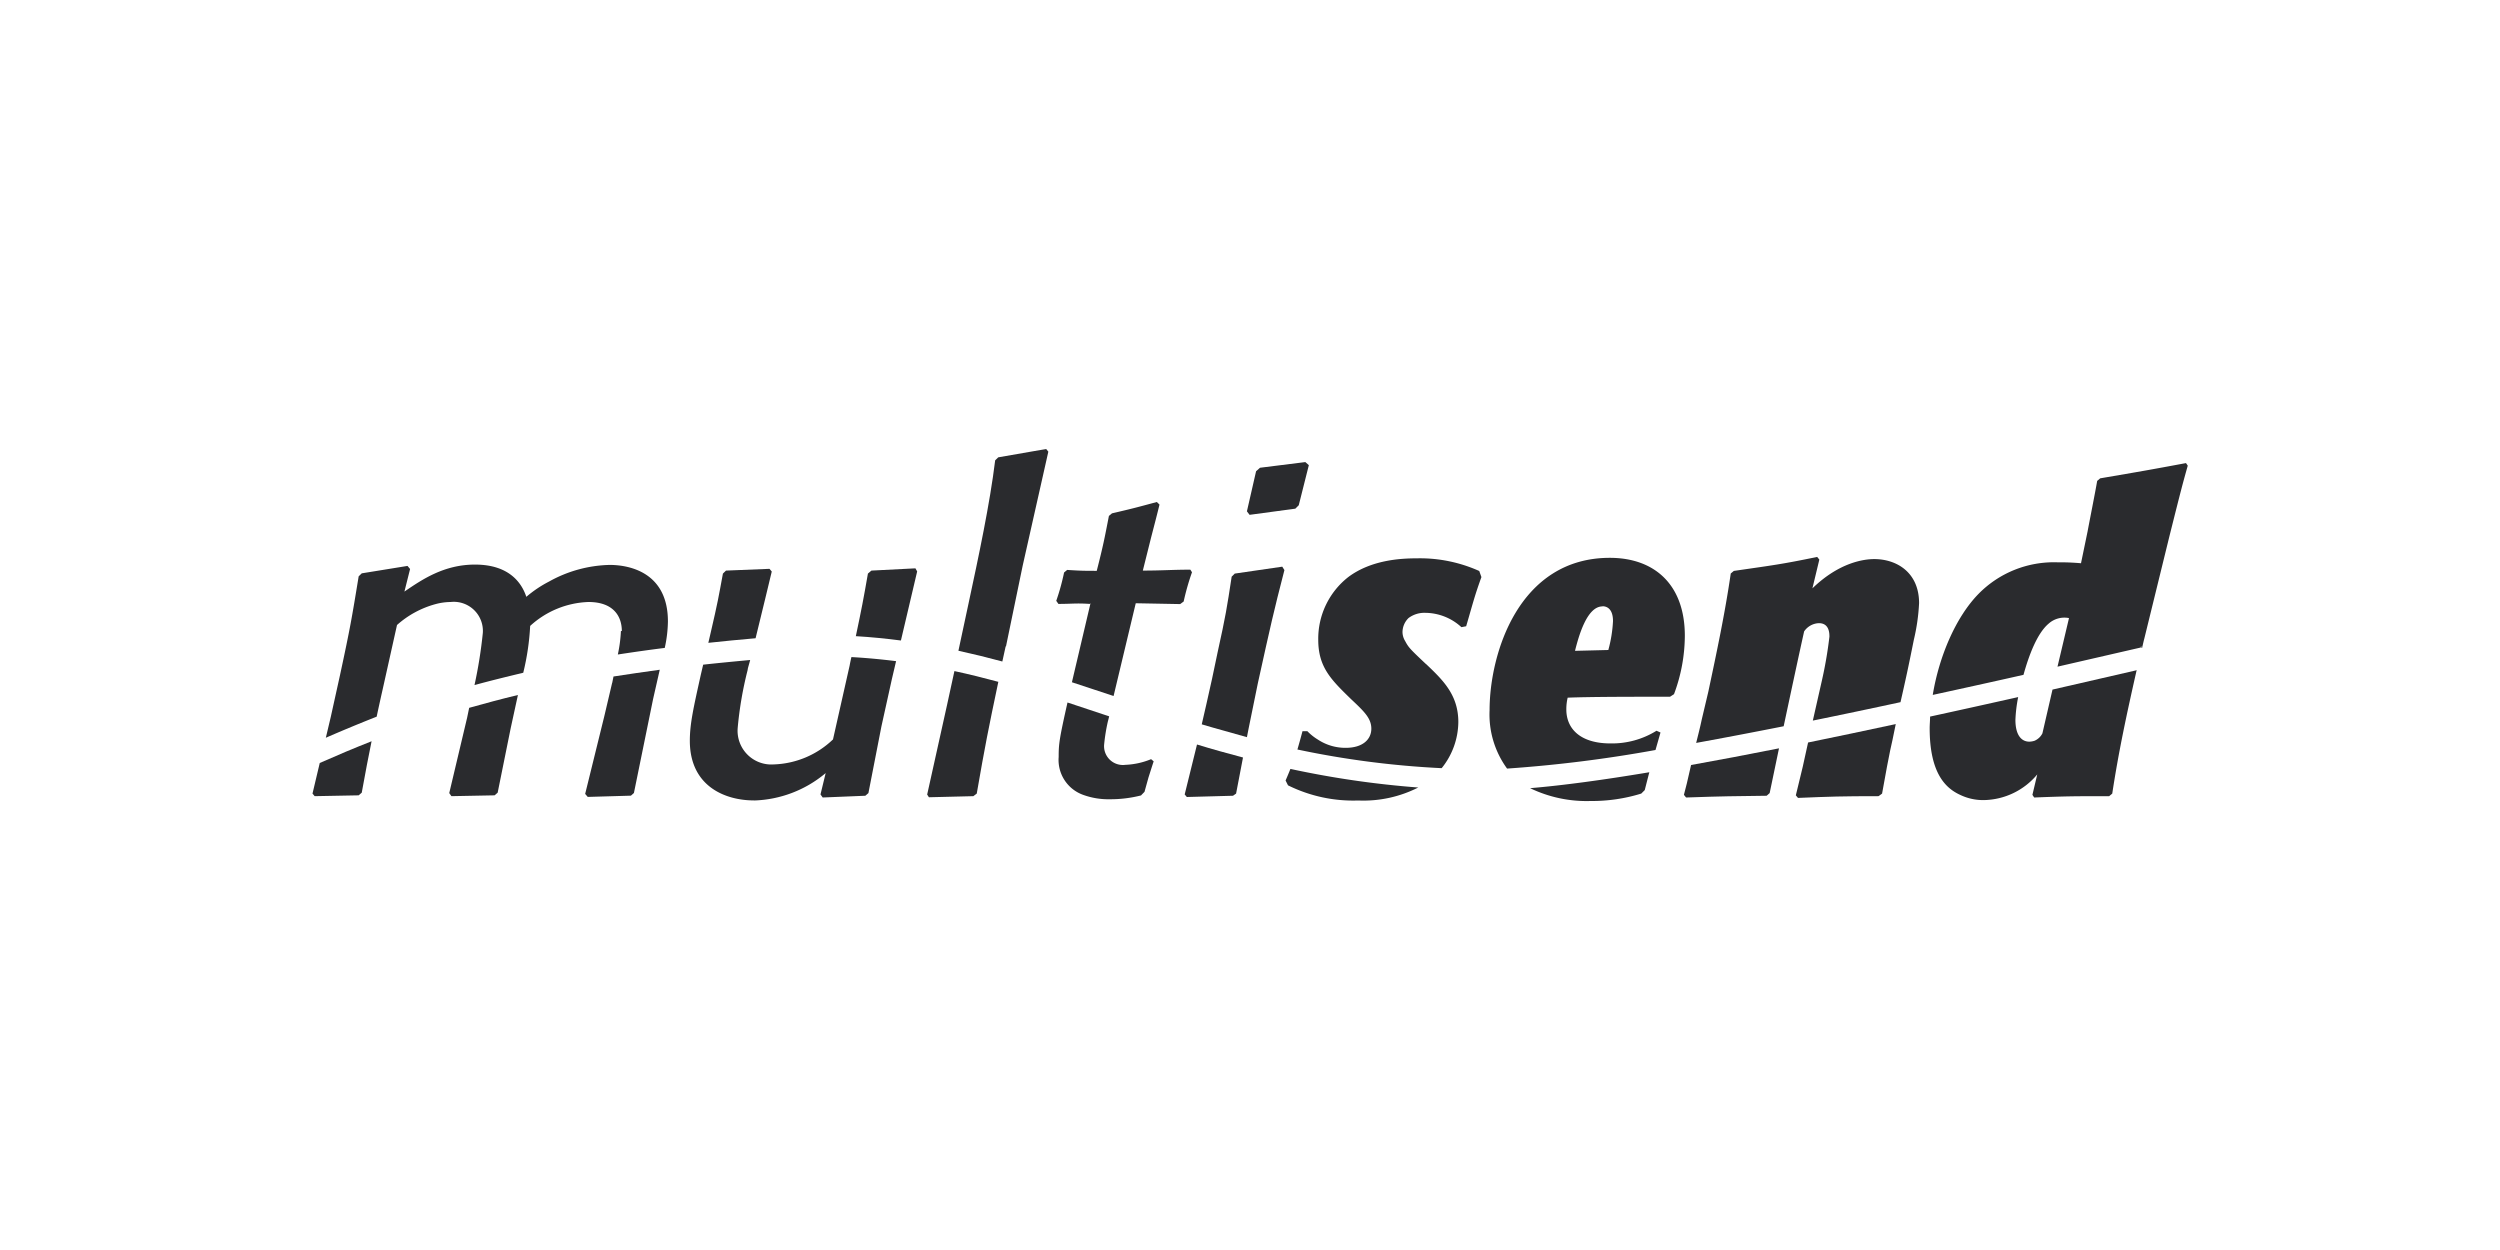 <svg id="Ebene_1" data-name="Ebene 1" xmlns="http://www.w3.org/2000/svg" viewBox="0 0 300 150"><defs><style>.cls-1{fill:#2a2b2e;}</style></defs><path class="cls-1" d="M37.5,95.23l.26.31,5.28-.1.37-.32c.49-2.66.78-4.25,1.18-6.17q-3.09,1.22-6.22,2.61Z"/><path class="cls-1" d="M74.51,75.72a17.08,17.08,0,0,1-.37,2.82c1.83-.28,3.7-.55,5.63-.79a15.52,15.52,0,0,0,.38-3.18c0-5.84-4.55-6.78-7-6.78a15.61,15.61,0,0,0-7.27,2,14,14,0,0,0-2.72,1.83c-.47-1.41-1.82-3.87-6.16-3.87-3.71,0-6.33,1.78-8.47,3.24l.68-2.71-.31-.37-5.49.89-.37.36c-.83,5.06-1,6.11-2.25,11.9L39.7,86l-.6,2.53Q42.16,87.2,45.2,86c.2-.94.43-2,.72-3.28L47.64,75a11.46,11.46,0,0,1,4.6-2.5,7.22,7.22,0,0,1,1.83-.26,3.49,3.49,0,0,1,3.87,3.7,55.57,55.57,0,0,1-1,6.27c1.92-.53,3.86-1,5.85-1.48a29.93,29.93,0,0,0,.83-5.62,10.89,10.89,0,0,1,7-2.87c3,0,4,1.72,4,3.49"/><path class="cls-1" d="M56.06,86.1l-2.15,9.07.26.37,5.18-.1.37-.32,1.56-7.72.87-4c-2,.48-3.93,1-5.85,1.54Z"/><path class="cls-1" d="M73.46,81.93l-.94,4-2.3,9.34.31.36,5.18-.15.36-.32,2.3-11.27.8-3.52q-2.85.39-5.55.81c-.06.29-.11.56-.16.79"/><path class="cls-1" d="M92.6,68.57l-.26-.31-5.22.21-.37.36c-.52,2.82-.63,3.5-1.46,7.06L85,77.14c1.84-.2,3.72-.38,5.67-.55.74-3,1.68-6.91,1.94-8"/><path class="cls-1" d="M110.06,68.57l-.21-.37-5.28.27-.42.36c-.52,3-.77,4.29-1.45,7.51,1.84.11,3.64.29,5.41.52Z"/><path class="cls-1" d="M90.46,96.06a14,14,0,0,0,8.62-3.29l-.62,2.56.26.37,5.12-.21.37-.32,1.56-8,1.26-5.7.5-2.13c-1.75-.22-3.54-.39-5.36-.49-.07.3-.14.61-.21,1l-2,8.88a10.76,10.76,0,0,1-7.11,3,4.05,4.05,0,0,1-4.33-4.34,43.72,43.72,0,0,1,1.2-7c0-.17.15-.6.3-1.19-1.94.18-3.81.36-5.64.56L84.09,81c-.84,3.81-1.31,5.8-1.31,7.89,0,5.54,4.34,7.16,7.68,7.16"/><path class="cls-1" d="M120.72,77.56l2-9.67,3.08-13.69-.26-.32-5.75,1-.37.36c-.63,5.18-2,11.61-3.19,17.15l-1.22,5.7c1.78.39,3.53.82,5.27,1.29.13-.57.26-1.17.4-1.82"/><path class="cls-1" d="M116.8,95.54l.41-.31c1-5.76,1.4-7.77,2.59-13.41-1.74-.47-3.5-.91-5.27-1.29l-.87,4-2.4,10.82.21.32Z"/><path class="cls-1" d="M130.86,72.39l-1.67,7.1c-.21.88-.39,1.67-.56,2.38l5,1.65,2.66-11.13,5.33.1.42-.31a29.15,29.15,0,0,1,1-3.51l-.2-.31c-2.15,0-3.35.11-5.7.11l1-4c.52-2,.68-2.61,1-3.92l-.32-.31c-2.3.62-2.87.78-5.38,1.36l-.37.31c-.52,2.67-.67,3.5-1.46,6.59-1.41,0-1.88,0-3.55-.11l-.37.31a26.92,26.92,0,0,1-.94,3.4l.26.37c1.67,0,2.09-.11,3.76,0"/><path class="cls-1" d="M136.93,95.44l.41-.42.48-1.73c.2-.62.41-1.3.62-1.93l-.31-.26a9,9,0,0,1-3.08.68,2.26,2.26,0,0,1-2.56-2.36,21.55,21.55,0,0,1,.46-2.87c.06-.2.1-.39.15-.59-1.69-.56-3.37-1.12-5-1.66-1,4.44-1.06,5-1.06,6.54a4.45,4.45,0,0,0,2.93,4.54,8.86,8.86,0,0,0,3.23.53,14.92,14.92,0,0,0,3.77-.47"/><polygon class="cls-1" points="155.44 61.04 155.85 60.63 157.06 55.82 156.64 55.45 151.2 56.13 150.73 56.55 149.63 61.36 149.95 61.78 155.44 61.04"/><path class="cls-1" d="M142.16,95.33l.26.31,5.54-.15.37-.26.83-4.33c-1.88-.5-3.71-1-5.52-1.56-.41,1.69-.85,3.46-1.48,6"/><path class="cls-1" d="M153.87,68l-5.7.83-.37.37c-.57,3.76-.73,4.75-1.67,9l-.68,3.24c-.51,2.29-.89,4-1.24,5.48,1.78.54,3.58,1,5.42,1.54l.22-1.12L150.94,82c1.57-7.11,1.88-8.52,3.19-13.59Z"/><path class="cls-1" d="M171.13,79.7c-1.94-1.83-2.1-2-2.51-2.77a2.1,2.1,0,0,1-.32-1.09,2.39,2.39,0,0,1,.73-1.68,3.17,3.17,0,0,1,2-.62,6.47,6.47,0,0,1,4.34,1.72l.57-.11c.84-2.87,1-3.6,1.83-5.9l-.26-.73A17.36,17.36,0,0,0,170,67c-2,0-5.49.21-8.21,2.25a9.4,9.4,0,0,0-3.6,7.53c0,3.29,1.56,4.8,3.92,7.1,1.56,1.47,2.45,2.3,2.45,3.56s-1,2.3-3.08,2.3a6,6,0,0,1-3.35-1,6.28,6.28,0,0,1-1.25-1l-.58,0c-.24.91-.43,1.58-.61,2.2A108.24,108.24,0,0,0,173,92.18,8.93,8.93,0,0,0,175,86.65c0-3.29-1.88-5.07-3.91-7"/><path class="cls-1" d="M154.56,94.24A17.63,17.63,0,0,0,163,96.06a14.51,14.51,0,0,0,7.19-1.56,112.36,112.36,0,0,1-15.34-2.23c-.16.4-.35.86-.58,1.39Z"/><path class="cls-1" d="M198.66,90l.6-2.1-.48-.21a10.11,10.11,0,0,1-5.54,1.52c-3.5,0-5.28-1.68-5.28-4.08a6,6,0,0,1,.16-1.41c2.82-.11,7.89-.11,10.82-.11h1.46l.48-.31a20.19,20.19,0,0,0,1.3-7c0-6.22-3.71-9.36-9-9.36-10.93,0-14.43,11.5-14.43,18.29a11,11,0,0,0,2.1,7A161,161,0,0,0,198.66,90M192.3,72.75c.58,0,1.26.37,1.26,1.78A16,16,0,0,1,193,78l-4,.1c.42-1.67,1.41-5.33,3.29-5.33"/><path class="cls-1" d="M197.37,94.81c.22-.86.39-1.54.55-2.14-5.51.92-10.36,1.58-14.31,1.91a15.61,15.61,0,0,0,7.28,1.54,20,20,0,0,0,6.06-.89Z"/><path class="cls-1" d="M216.49,75.78a2.23,2.23,0,0,1,1.78-1c1.26,0,1.26,1.25,1.26,1.62a49.72,49.72,0,0,1-.94,5.43l-1.05,4.64c3.44-.7,7-1.45,10.52-2.21.63-2.76.95-4.24,1.6-7.48a23.93,23.93,0,0,0,.63-4.4c0-3.71-2.71-5.29-5.38-5.29-1.2,0-4.18.37-7.42,3.51l.83-3.45-.26-.32c-4.28.89-5.33,1-10,1.68l-.37.31C207,73.59,206,78.29,205,83l-.79,3.34c-.21,1-.44,1.88-.67,2.81,3.35-.61,6.86-1.28,10.5-2,.89-4.18,1.88-8.81,2.45-11.36"/><path class="cls-1" d="M225.85,95.23c.16-1,1-5.5,1.25-6.44l.39-1.9c-3.58.77-7.1,1.51-10.52,2.21-.5,2.37-.72,3.3-1.47,6.34l.26.31c3.82-.16,5.28-.21,9.67-.21Z"/><path class="cls-1" d="M202.33,95.7c4.6-.16,5.64-.16,9.67-.21l.36-.32c.21-1,.62-3,1.12-5.37q-5.52,1.1-10.55,2c-.48,2.14-.59,2.56-.86,3.58Z"/><path class="cls-1" d="M256.3,80.45v0l-10,2.3L245.09,88a1.9,1.9,0,0,1-.94.89,2.31,2.31,0,0,1-.62.11c-1,0-1.68-.84-1.68-2.62a17.42,17.42,0,0,1,.33-2.73q-5.34,1.2-10.57,2.34c0,.47-.05.93-.05,1.39,0,5.43,1.93,7.21,3.65,8a6.33,6.33,0,0,0,2.88.63,8.51,8.51,0,0,0,6.38-3.08l-.58,2.45.21.32c4-.16,5-.16,9-.16l.37-.31c.76-5,1.71-9.43,2.93-14.82Z"/><path class="cls-1" d="M257.09,77.58c.08-.34.15-.67.24-1l3-12.23c1.47-5.86,1.57-6.22,2.2-8.47l-.21-.31c-4.44.83-5.44,1-10.3,1.83l-.36.31c-.16,1-1,5.23-1.15,6.06l-.79,3.82a27.52,27.52,0,0,0-2.77-.11,12.67,12.67,0,0,0-9.56,3.82c-2.68,2.76-4.69,7.41-5.46,12.09,3.62-.79,7.26-1.59,10.89-2.41.67-2.44,1.67-5,3-6.13a2.84,2.84,0,0,1,2.46-.68L246.9,80l10-2.3,0-.12Z"/><path class="cls-1" d="M256.44,80.41h0l-.14,0v0Z"/><path class="cls-1" d="M257.09,77.58l-.17,0,0,.12.17,0,0-.12"/></svg>